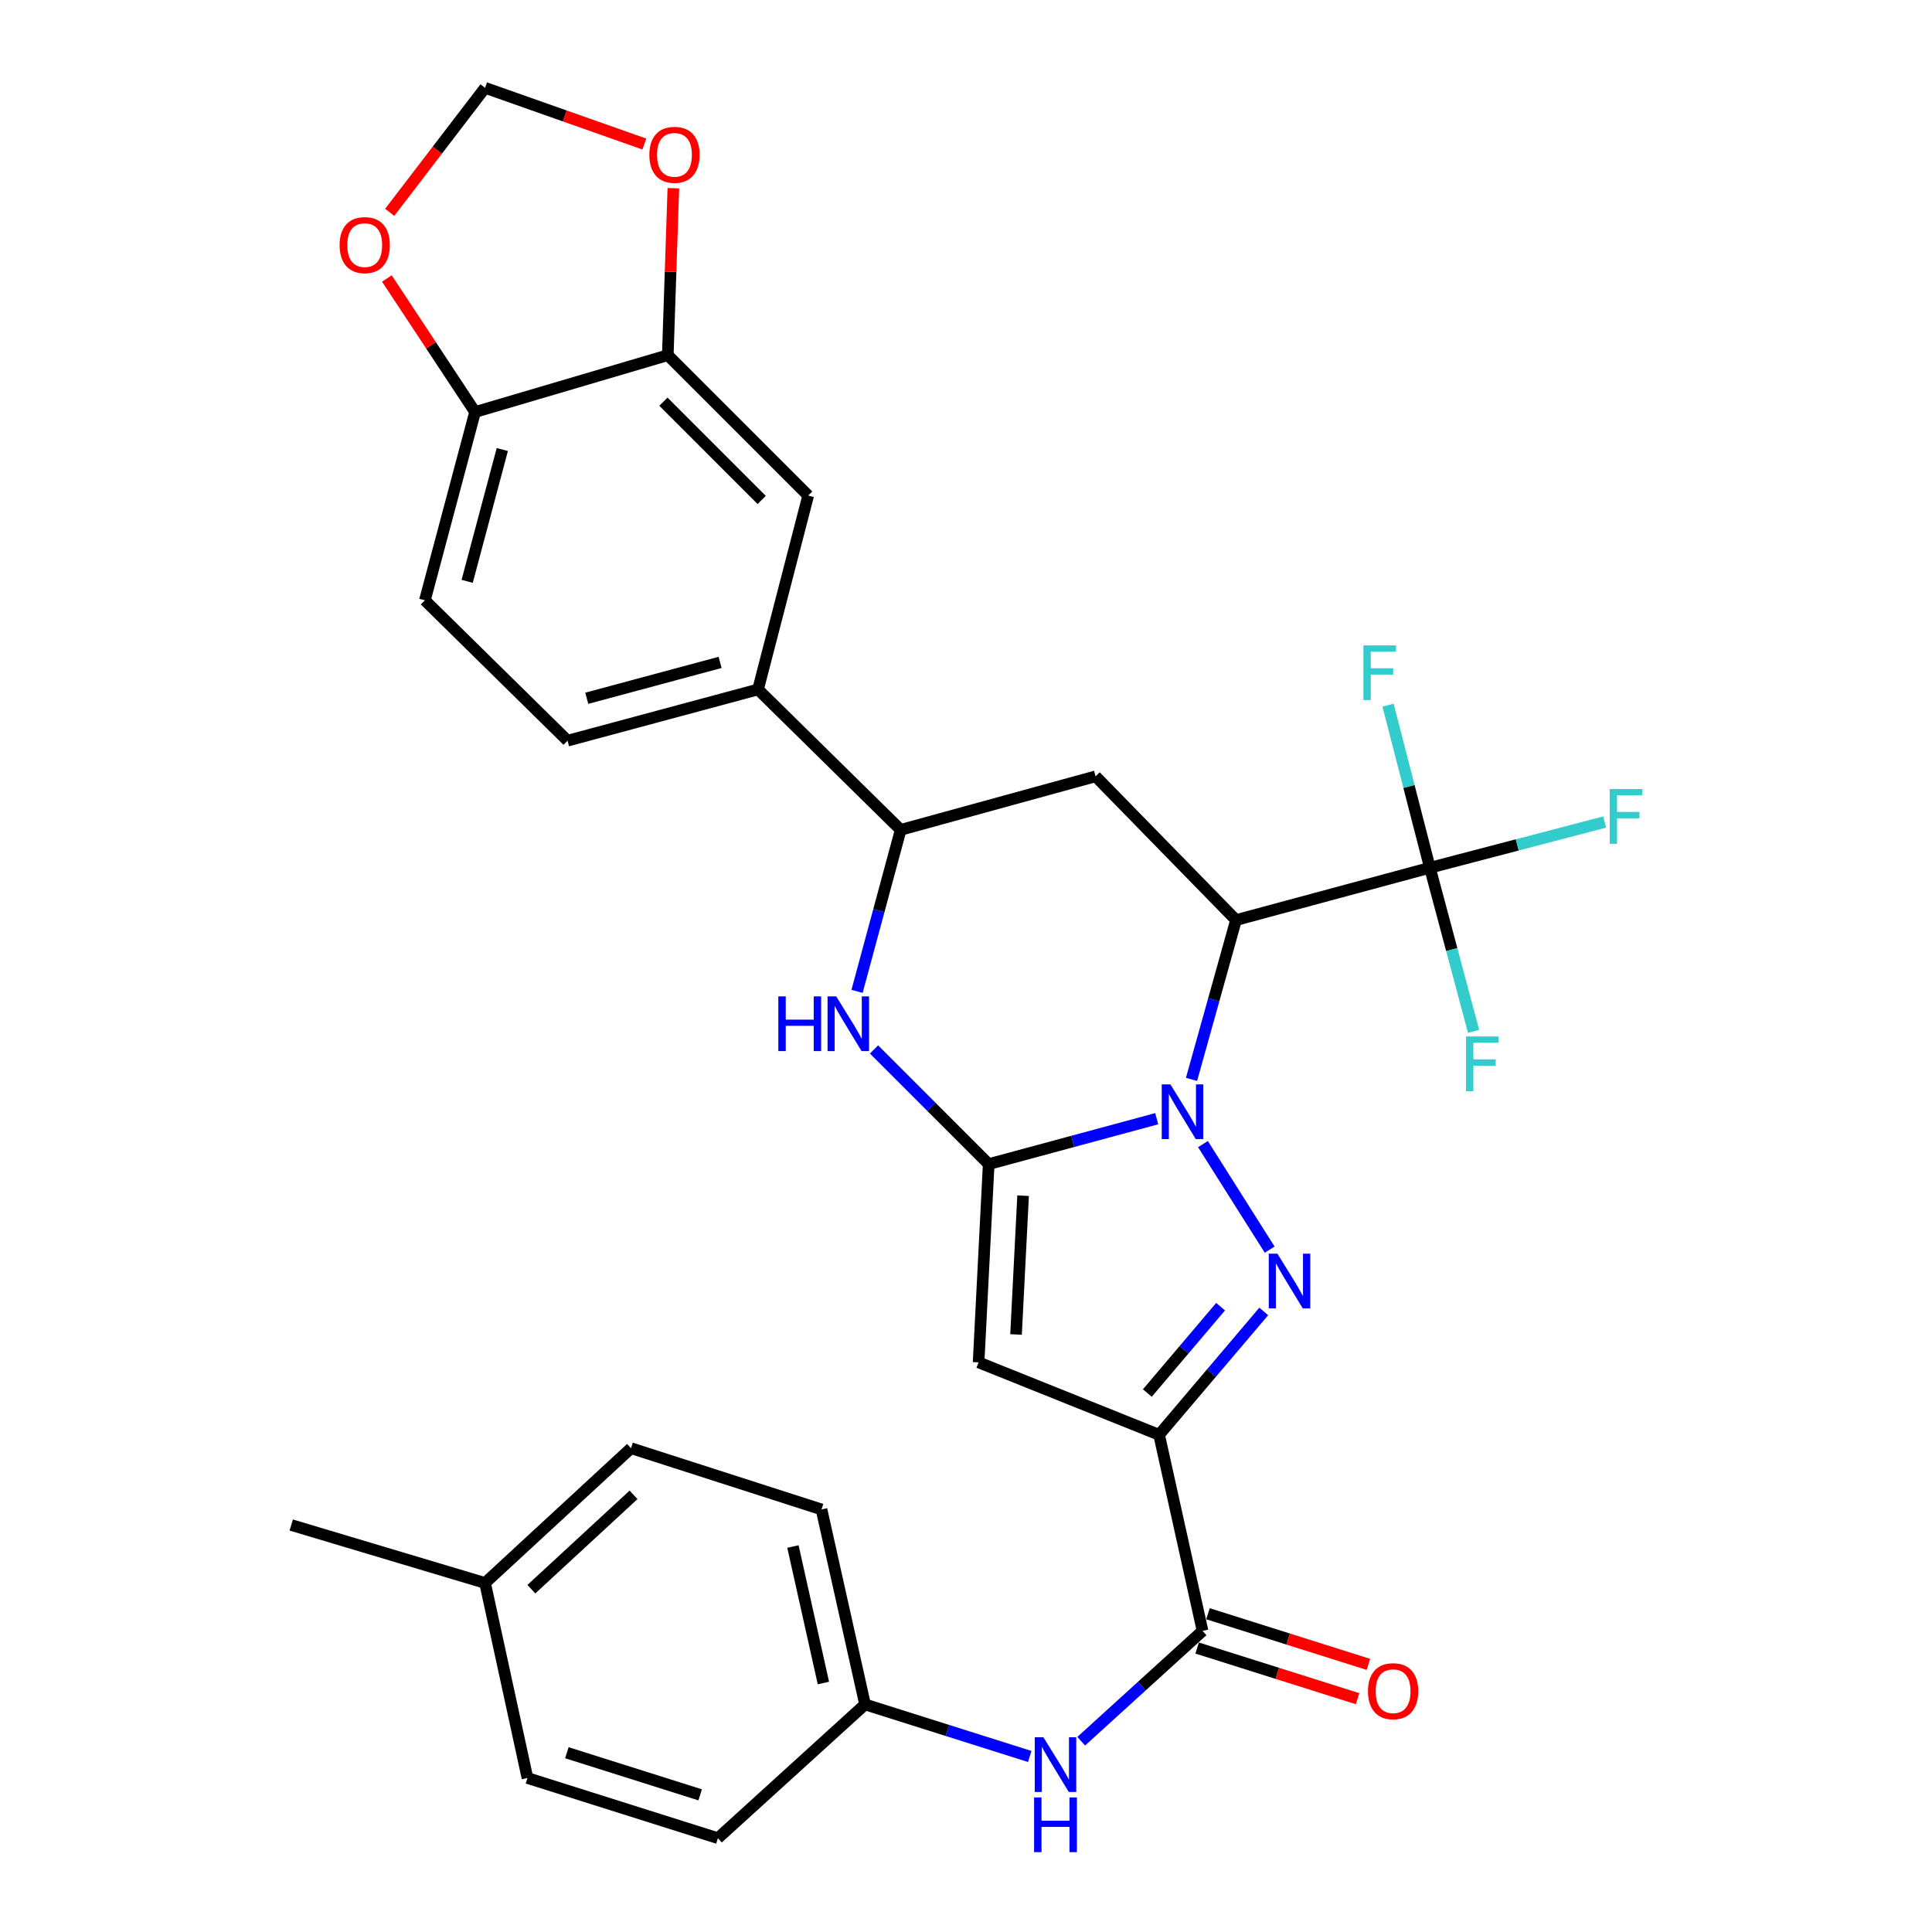 <?xml version='1.0' encoding='iso-8859-1'?>
<svg version='1.1' baseProfile='full'
              xmlns='http://www.w3.org/2000/svg'
                      xmlns:rdkit='http://www.rdkit.org/xml'
                      xmlns:xlink='http://www.w3.org/1999/xlink'
                  xml:space='preserve'
width='1000px' height='1000px' viewBox='0 0 1000 1000'>
<!-- END OF HEADER -->
<rect style='opacity:1.0;fill:#FFFFFF;stroke:none' width='1000' height='1000' x='0' y='0'> </rect>
<path class='bond-0' d='M 598.716,579.036 L 555.229,590.79' style='fill:none;fill-rule:evenodd;stroke:#0000FF;stroke-width:6px;stroke-linecap:butt;stroke-linejoin:miter;stroke-opacity:1' />
<path class='bond-0' d='M 555.229,590.79 L 511.742,602.544' style='fill:none;fill-rule:evenodd;stroke:#000000;stroke-width:6px;stroke-linecap:butt;stroke-linejoin:miter;stroke-opacity:1' />
<path class='bond-1' d='M 622.644,592.182 L 657.173,646.804' style='fill:none;fill-rule:evenodd;stroke:#0000FF;stroke-width:6px;stroke-linecap:butt;stroke-linejoin:miter;stroke-opacity:1' />
<path class='bond-3' d='M 616.727,558.696 L 628.242,517.461' style='fill:none;fill-rule:evenodd;stroke:#0000FF;stroke-width:6px;stroke-linecap:butt;stroke-linejoin:miter;stroke-opacity:1' />
<path class='bond-3' d='M 628.242,517.461 L 639.757,476.226' style='fill:none;fill-rule:evenodd;stroke:#000000;stroke-width:6px;stroke-linecap:butt;stroke-linejoin:miter;stroke-opacity:1' />
<path class='bond-4' d='M 511.742,602.544 L 506.518,705.163' style='fill:none;fill-rule:evenodd;stroke:#000000;stroke-width:6px;stroke-linecap:butt;stroke-linejoin:miter;stroke-opacity:1' />
<path class='bond-4' d='M 529.555,618.884 L 525.898,690.717' style='fill:none;fill-rule:evenodd;stroke:#000000;stroke-width:6px;stroke-linecap:butt;stroke-linejoin:miter;stroke-opacity:1' />
<path class='bond-5' d='M 511.742,602.544 L 482.066,572.868' style='fill:none;fill-rule:evenodd;stroke:#000000;stroke-width:6px;stroke-linecap:butt;stroke-linejoin:miter;stroke-opacity:1' />
<path class='bond-5' d='M 482.066,572.868 L 452.39,543.192' style='fill:none;fill-rule:evenodd;stroke:#0000FF;stroke-width:6px;stroke-linecap:butt;stroke-linejoin:miter;stroke-opacity:1' />
<path class='bond-2' d='M 654.1,678.801 L 627.026,710.726' style='fill:none;fill-rule:evenodd;stroke:#0000FF;stroke-width:6px;stroke-linecap:butt;stroke-linejoin:miter;stroke-opacity:1' />
<path class='bond-2' d='M 627.026,710.726 L 599.951,742.652' style='fill:none;fill-rule:evenodd;stroke:#000000;stroke-width:6px;stroke-linecap:butt;stroke-linejoin:miter;stroke-opacity:1' />
<path class='bond-2' d='M 631.777,676.335 L 612.824,698.683' style='fill:none;fill-rule:evenodd;stroke:#0000FF;stroke-width:6px;stroke-linecap:butt;stroke-linejoin:miter;stroke-opacity:1' />
<path class='bond-2' d='M 612.824,698.683 L 593.872,721.031' style='fill:none;fill-rule:evenodd;stroke:#000000;stroke-width:6px;stroke-linecap:butt;stroke-linejoin:miter;stroke-opacity:1' />
<path class='bond-8' d='M 599.951,742.652 L 622.44,844.143' style='fill:none;fill-rule:evenodd;stroke:#000000;stroke-width:6px;stroke-linecap:butt;stroke-linejoin:miter;stroke-opacity:1' />
<path class='bond-31' d='M 599.951,742.652 L 506.518,705.163' style='fill:none;fill-rule:evenodd;stroke:#000000;stroke-width:6px;stroke-linecap:butt;stroke-linejoin:miter;stroke-opacity:1' />
<path class='bond-6' d='M 639.757,476.226 L 740.11,449.154' style='fill:none;fill-rule:evenodd;stroke:#000000;stroke-width:6px;stroke-linecap:butt;stroke-linejoin:miter;stroke-opacity:1' />
<path class='bond-7' d='M 639.757,476.226 L 567.075,401.827' style='fill:none;fill-rule:evenodd;stroke:#000000;stroke-width:6px;stroke-linecap:butt;stroke-linejoin:miter;stroke-opacity:1' />
<path class='bond-32' d='M 443.609,513.125 L 454.902,471.327' style='fill:none;fill-rule:evenodd;stroke:#0000FF;stroke-width:6px;stroke-linecap:butt;stroke-linejoin:miter;stroke-opacity:1' />
<path class='bond-32' d='M 454.902,471.327 L 466.195,429.53' style='fill:none;fill-rule:evenodd;stroke:#000000;stroke-width:6px;stroke-linecap:butt;stroke-linejoin:miter;stroke-opacity:1' />
<path class='bond-20' d='M 740.11,449.154 L 785.334,437.317' style='fill:none;fill-rule:evenodd;stroke:#000000;stroke-width:6px;stroke-linecap:butt;stroke-linejoin:miter;stroke-opacity:1' />
<path class='bond-20' d='M 785.334,437.317 L 830.558,425.479' style='fill:none;fill-rule:evenodd;stroke:#33CCCC;stroke-width:6px;stroke-linecap:butt;stroke-linejoin:miter;stroke-opacity:1' />
<path class='bond-21' d='M 740.11,449.154 L 751.42,491.501' style='fill:none;fill-rule:evenodd;stroke:#000000;stroke-width:6px;stroke-linecap:butt;stroke-linejoin:miter;stroke-opacity:1' />
<path class='bond-21' d='M 751.42,491.501 L 762.73,533.849' style='fill:none;fill-rule:evenodd;stroke:#33CCCC;stroke-width:6px;stroke-linecap:butt;stroke-linejoin:miter;stroke-opacity:1' />
<path class='bond-22' d='M 740.11,449.154 L 729.28,407.065' style='fill:none;fill-rule:evenodd;stroke:#000000;stroke-width:6px;stroke-linecap:butt;stroke-linejoin:miter;stroke-opacity:1' />
<path class='bond-22' d='M 729.28,407.065 L 718.449,364.977' style='fill:none;fill-rule:evenodd;stroke:#33CCCC;stroke-width:6px;stroke-linecap:butt;stroke-linejoin:miter;stroke-opacity:1' />
<path class='bond-9' d='M 567.075,401.827 L 466.195,429.53' style='fill:none;fill-rule:evenodd;stroke:#000000;stroke-width:6px;stroke-linecap:butt;stroke-linejoin:miter;stroke-opacity:1' />
<path class='bond-10' d='M 622.44,844.143 L 591.038,872.698' style='fill:none;fill-rule:evenodd;stroke:#000000;stroke-width:6px;stroke-linecap:butt;stroke-linejoin:miter;stroke-opacity:1' />
<path class='bond-10' d='M 591.038,872.698 L 559.636,901.254' style='fill:none;fill-rule:evenodd;stroke:#0000FF;stroke-width:6px;stroke-linecap:butt;stroke-linejoin:miter;stroke-opacity:1' />
<path class='bond-18' d='M 619.637,853.021 L 661.157,866.129' style='fill:none;fill-rule:evenodd;stroke:#000000;stroke-width:6px;stroke-linecap:butt;stroke-linejoin:miter;stroke-opacity:1' />
<path class='bond-18' d='M 661.157,866.129 L 702.677,879.238' style='fill:none;fill-rule:evenodd;stroke:#FF0000;stroke-width:6px;stroke-linecap:butt;stroke-linejoin:miter;stroke-opacity:1' />
<path class='bond-18' d='M 625.243,835.265 L 666.763,848.373' style='fill:none;fill-rule:evenodd;stroke:#000000;stroke-width:6px;stroke-linecap:butt;stroke-linejoin:miter;stroke-opacity:1' />
<path class='bond-18' d='M 666.763,848.373 L 708.283,861.481' style='fill:none;fill-rule:evenodd;stroke:#FF0000;stroke-width:6px;stroke-linecap:butt;stroke-linejoin:miter;stroke-opacity:1' />
<path class='bond-11' d='M 466.195,429.53 L 392.355,356.859' style='fill:none;fill-rule:evenodd;stroke:#000000;stroke-width:6px;stroke-linecap:butt;stroke-linejoin:miter;stroke-opacity:1' />
<path class='bond-24' d='M 533,909.149 L 490.375,895.68' style='fill:none;fill-rule:evenodd;stroke:#0000FF;stroke-width:6px;stroke-linecap:butt;stroke-linejoin:miter;stroke-opacity:1' />
<path class='bond-24' d='M 490.375,895.68 L 447.75,882.211' style='fill:none;fill-rule:evenodd;stroke:#000000;stroke-width:6px;stroke-linecap:butt;stroke-linejoin:miter;stroke-opacity:1' />
<path class='bond-13' d='M 392.355,356.859 L 418.32,256.506' style='fill:none;fill-rule:evenodd;stroke:#000000;stroke-width:6px;stroke-linecap:butt;stroke-linejoin:miter;stroke-opacity:1' />
<path class='bond-19' d='M 392.355,356.859 L 293.76,383.383' style='fill:none;fill-rule:evenodd;stroke:#000000;stroke-width:6px;stroke-linecap:butt;stroke-linejoin:miter;stroke-opacity:1' />
<path class='bond-19' d='M 372.728,342.856 L 303.712,361.423' style='fill:none;fill-rule:evenodd;stroke:#000000;stroke-width:6px;stroke-linecap:butt;stroke-linejoin:miter;stroke-opacity:1' />
<path class='bond-12' d='M 345.649,183.845 L 418.32,256.506' style='fill:none;fill-rule:evenodd;stroke:#000000;stroke-width:6px;stroke-linecap:butt;stroke-linejoin:miter;stroke-opacity:1' />
<path class='bond-12' d='M 343.384,207.912 L 394.253,258.774' style='fill:none;fill-rule:evenodd;stroke:#000000;stroke-width:6px;stroke-linecap:butt;stroke-linejoin:miter;stroke-opacity:1' />
<path class='bond-15' d='M 345.649,183.845 L 347.087,140.629' style='fill:none;fill-rule:evenodd;stroke:#000000;stroke-width:6px;stroke-linecap:butt;stroke-linejoin:miter;stroke-opacity:1' />
<path class='bond-15' d='M 347.087,140.629 L 348.526,97.413' style='fill:none;fill-rule:evenodd;stroke:#FF0000;stroke-width:6px;stroke-linecap:butt;stroke-linejoin:miter;stroke-opacity:1' />
<path class='bond-33' d='M 345.649,183.845 L 245.895,213.265' style='fill:none;fill-rule:evenodd;stroke:#000000;stroke-width:6px;stroke-linecap:butt;stroke-linejoin:miter;stroke-opacity:1' />
<path class='bond-14' d='M 245.895,213.265 L 219.92,310.722' style='fill:none;fill-rule:evenodd;stroke:#000000;stroke-width:6px;stroke-linecap:butt;stroke-linejoin:miter;stroke-opacity:1' />
<path class='bond-14' d='M 259.991,232.679 L 241.808,300.899' style='fill:none;fill-rule:evenodd;stroke:#000000;stroke-width:6px;stroke-linecap:butt;stroke-linejoin:miter;stroke-opacity:1' />
<path class='bond-16' d='M 245.895,213.265 L 223.068,178.7' style='fill:none;fill-rule:evenodd;stroke:#000000;stroke-width:6px;stroke-linecap:butt;stroke-linejoin:miter;stroke-opacity:1' />
<path class='bond-16' d='M 223.068,178.7 L 200.241,144.135' style='fill:none;fill-rule:evenodd;stroke:#FF0000;stroke-width:6px;stroke-linecap:butt;stroke-linejoin:miter;stroke-opacity:1' />
<path class='bond-17' d='M 333.505,74.552 L 292.286,60.003' style='fill:none;fill-rule:evenodd;stroke:#FF0000;stroke-width:6px;stroke-linecap:butt;stroke-linejoin:miter;stroke-opacity:1' />
<path class='bond-17' d='M 292.286,60.003 L 251.068,45.455' style='fill:none;fill-rule:evenodd;stroke:#000000;stroke-width:6px;stroke-linecap:butt;stroke-linejoin:miter;stroke-opacity:1' />
<path class='bond-35' d='M 201.711,109.903 L 226.389,77.679' style='fill:none;fill-rule:evenodd;stroke:#FF0000;stroke-width:6px;stroke-linecap:butt;stroke-linejoin:miter;stroke-opacity:1' />
<path class='bond-35' d='M 226.389,77.679 L 251.068,45.455' style='fill:none;fill-rule:evenodd;stroke:#000000;stroke-width:6px;stroke-linecap:butt;stroke-linejoin:miter;stroke-opacity:1' />
<path class='bond-23' d='M 293.76,383.383 L 219.92,310.722' style='fill:none;fill-rule:evenodd;stroke:#000000;stroke-width:6px;stroke-linecap:butt;stroke-linejoin:miter;stroke-opacity:1' />
<path class='bond-26' d='M 447.75,882.211 L 371.583,951.437' style='fill:none;fill-rule:evenodd;stroke:#000000;stroke-width:6px;stroke-linecap:butt;stroke-linejoin:miter;stroke-opacity:1' />
<path class='bond-27' d='M 447.75,882.211 L 425.209,781.279' style='fill:none;fill-rule:evenodd;stroke:#000000;stroke-width:6px;stroke-linecap:butt;stroke-linejoin:miter;stroke-opacity:1' />
<path class='bond-27' d='M 426.196,871.13 L 410.418,800.477' style='fill:none;fill-rule:evenodd;stroke:#000000;stroke-width:6px;stroke-linecap:butt;stroke-linejoin:miter;stroke-opacity:1' />
<path class='bond-25' d='M 251.068,819.347 L 326.625,749.583' style='fill:none;fill-rule:evenodd;stroke:#000000;stroke-width:6px;stroke-linecap:butt;stroke-linejoin:miter;stroke-opacity:1' />
<path class='bond-25' d='M 275.033,822.563 L 327.923,773.728' style='fill:none;fill-rule:evenodd;stroke:#000000;stroke-width:6px;stroke-linecap:butt;stroke-linejoin:miter;stroke-opacity:1' />
<path class='bond-30' d='M 251.068,819.347 L 150.745,789.347' style='fill:none;fill-rule:evenodd;stroke:#000000;stroke-width:6px;stroke-linecap:butt;stroke-linejoin:miter;stroke-opacity:1' />
<path class='bond-34' d='M 251.068,819.347 L 273.009,920.29' style='fill:none;fill-rule:evenodd;stroke:#000000;stroke-width:6px;stroke-linecap:butt;stroke-linejoin:miter;stroke-opacity:1' />
<path class='bond-28' d='M 371.583,951.437 L 273.009,920.29' style='fill:none;fill-rule:evenodd;stroke:#000000;stroke-width:6px;stroke-linecap:butt;stroke-linejoin:miter;stroke-opacity:1' />
<path class='bond-28' d='M 362.407,929.01 L 293.405,907.207' style='fill:none;fill-rule:evenodd;stroke:#000000;stroke-width:6px;stroke-linecap:butt;stroke-linejoin:miter;stroke-opacity:1' />
<path class='bond-29' d='M 425.209,781.279 L 326.625,749.583' style='fill:none;fill-rule:evenodd;stroke:#000000;stroke-width:6px;stroke-linecap:butt;stroke-linejoin:miter;stroke-opacity:1' />
<path  class='atom-0' d='M 605.794 561.271
L 615.074 576.271
Q 615.994 577.751, 617.474 580.431
Q 618.954 583.111, 619.034 583.271
L 619.034 561.271
L 622.794 561.271
L 622.794 589.591
L 618.914 589.591
L 608.954 573.191
Q 607.794 571.271, 606.554 569.071
Q 605.354 566.871, 604.994 566.191
L 604.994 589.591
L 601.314 589.591
L 601.314 561.271
L 605.794 561.271
' fill='#0000FF'/>
<path  class='atom-2' d='M 661.189 648.9
L 670.469 663.9
Q 671.389 665.38, 672.869 668.06
Q 674.349 670.74, 674.429 670.9
L 674.429 648.9
L 678.189 648.9
L 678.189 677.22
L 674.309 677.22
L 664.349 660.82
Q 663.189 658.9, 661.949 656.7
Q 660.749 654.5, 660.389 653.82
L 660.389 677.22
L 656.709 677.22
L 656.709 648.9
L 661.189 648.9
' fill='#0000FF'/>
<path  class='atom-6' d='M 402.861 515.723
L 406.701 515.723
L 406.701 527.763
L 421.181 527.763
L 421.181 515.723
L 425.021 515.723
L 425.021 544.043
L 421.181 544.043
L 421.181 530.963
L 406.701 530.963
L 406.701 544.043
L 402.861 544.043
L 402.861 515.723
' fill='#0000FF'/>
<path  class='atom-6' d='M 432.821 515.723
L 442.101 530.723
Q 443.021 532.203, 444.501 534.883
Q 445.981 537.563, 446.061 537.723
L 446.061 515.723
L 449.821 515.723
L 449.821 544.043
L 445.941 544.043
L 435.981 527.643
Q 434.821 525.723, 433.581 523.523
Q 432.381 521.323, 432.021 520.643
L 432.021 544.043
L 428.341 544.043
L 428.341 515.723
L 432.821 515.723
' fill='#0000FF'/>
<path  class='atom-11' d='M 540.064 899.199
L 549.344 914.199
Q 550.264 915.679, 551.744 918.359
Q 553.224 921.039, 553.304 921.199
L 553.304 899.199
L 557.064 899.199
L 557.064 927.519
L 553.184 927.519
L 543.224 911.119
Q 542.064 909.199, 540.824 906.999
Q 539.624 904.799, 539.264 904.119
L 539.264 927.519
L 535.584 927.519
L 535.584 899.199
L 540.064 899.199
' fill='#0000FF'/>
<path  class='atom-11' d='M 535.244 930.351
L 539.084 930.351
L 539.084 942.391
L 553.564 942.391
L 553.564 930.351
L 557.404 930.351
L 557.404 958.671
L 553.564 958.671
L 553.564 945.591
L 539.084 945.591
L 539.084 958.671
L 535.244 958.671
L 535.244 930.351
' fill='#0000FF'/>
<path  class='atom-16' d='M 336.104 80.137
Q 336.104 73.337, 339.464 69.537
Q 342.824 65.737, 349.104 65.737
Q 355.384 65.737, 358.744 69.537
Q 362.104 73.337, 362.104 80.137
Q 362.104 87.017, 358.704 90.937
Q 355.304 94.817, 349.104 94.817
Q 342.864 94.817, 339.464 90.937
Q 336.104 87.057, 336.104 80.137
M 349.104 91.617
Q 353.424 91.617, 355.744 88.737
Q 358.104 85.817, 358.104 80.137
Q 358.104 74.577, 355.744 71.777
Q 353.424 68.937, 349.104 68.937
Q 344.784 68.937, 342.424 71.737
Q 340.104 74.537, 340.104 80.137
Q 340.104 85.857, 342.424 88.737
Q 344.784 91.617, 349.104 91.617
' fill='#FF0000'/>
<path  class='atom-17' d='M 175.783 126.864
Q 175.783 120.064, 179.143 116.264
Q 182.503 112.464, 188.783 112.464
Q 195.063 112.464, 198.423 116.264
Q 201.783 120.064, 201.783 126.864
Q 201.783 133.744, 198.383 137.664
Q 194.983 141.544, 188.783 141.544
Q 182.543 141.544, 179.143 137.664
Q 175.783 133.784, 175.783 126.864
M 188.783 138.344
Q 193.103 138.344, 195.423 135.464
Q 197.783 132.544, 197.783 126.864
Q 197.783 121.304, 195.423 118.504
Q 193.103 115.664, 188.783 115.664
Q 184.463 115.664, 182.103 118.464
Q 179.783 121.264, 179.783 126.864
Q 179.783 132.584, 182.103 135.464
Q 184.463 138.344, 188.783 138.344
' fill='#FF0000'/>
<path  class='atom-19' d='M 708.066 875.36
Q 708.066 868.56, 711.426 864.76
Q 714.786 860.96, 721.066 860.96
Q 727.346 860.96, 730.706 864.76
Q 734.066 868.56, 734.066 875.36
Q 734.066 882.24, 730.666 886.16
Q 727.266 890.04, 721.066 890.04
Q 714.826 890.04, 711.426 886.16
Q 708.066 882.28, 708.066 875.36
M 721.066 886.84
Q 725.386 886.84, 727.706 883.96
Q 730.066 881.04, 730.066 875.36
Q 730.066 869.8, 727.706 867
Q 725.386 864.16, 721.066 864.16
Q 716.746 864.16, 714.386 866.96
Q 712.066 869.76, 712.066 875.36
Q 712.066 881.08, 714.386 883.96
Q 716.746 886.84, 721.066 886.84
' fill='#FF0000'/>
<path  class='atom-21' d='M 833.181 408.429
L 850.021 408.429
L 850.021 411.669
L 836.981 411.669
L 836.981 420.269
L 848.581 420.269
L 848.581 423.549
L 836.981 423.549
L 836.981 436.749
L 833.181 436.749
L 833.181 408.429
' fill='#33CCCC'/>
<path  class='atom-22' d='M 758.793 536.475
L 775.633 536.475
L 775.633 539.715
L 762.593 539.715
L 762.593 548.315
L 774.193 548.315
L 774.193 551.595
L 762.593 551.595
L 762.593 564.795
L 758.793 564.795
L 758.793 536.475
' fill='#33CCCC'/>
<path  class='atom-23' d='M 705.715 334.051
L 722.555 334.051
L 722.555 337.291
L 709.515 337.291
L 709.515 345.891
L 721.115 345.891
L 721.115 349.171
L 709.515 349.171
L 709.515 362.371
L 705.715 362.371
L 705.715 334.051
' fill='#33CCCC'/>
</svg>
